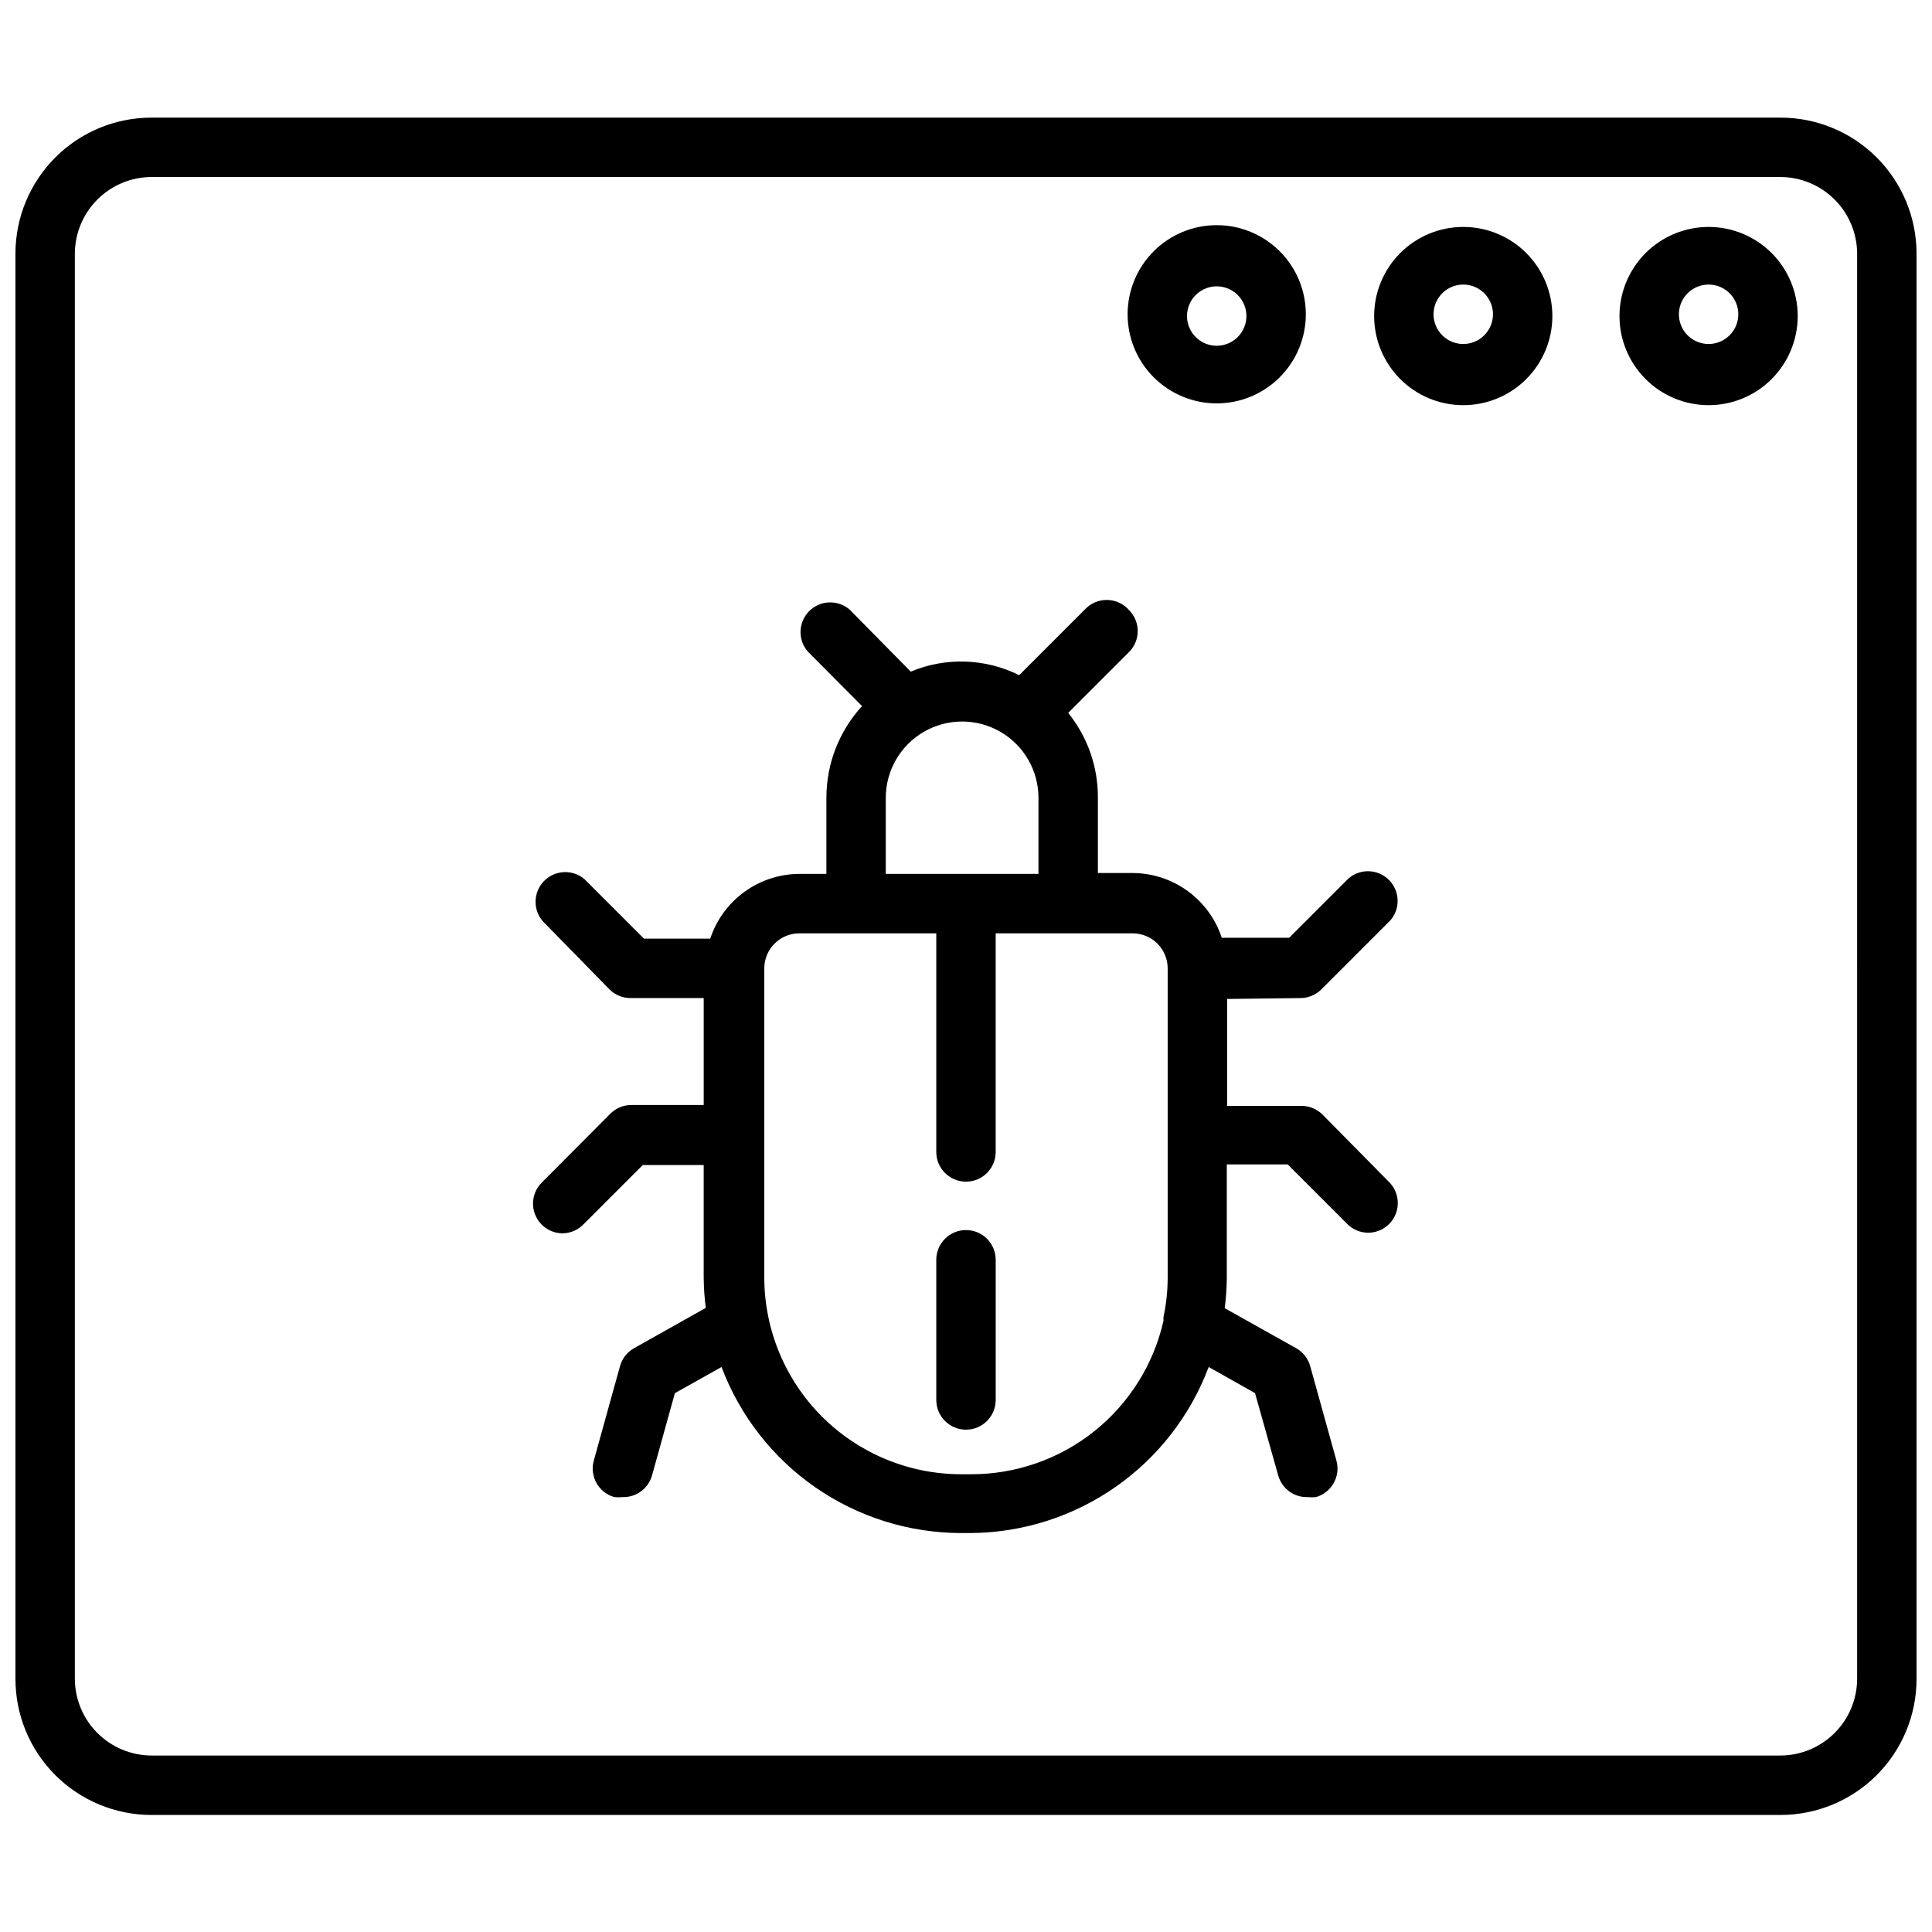<?xml version="1.0" encoding="UTF-8"?>
<!-- Uploaded to: ICON Repo, www.iconrepo.com, Generator: ICON Repo Mixer Tools -->
<svg width="800px" height="800px" version="1.1" viewBox="144 144 512 512" xmlns="http://www.w3.org/2000/svg">
 <defs>
  <clipPath id="a">
   <path d="m148.09 175h503.81v450h-503.81z"/>
  </clipPath>
 </defs>
 <path d="m488.56 408.5c2.094 0.012 4.106-0.809 5.59-2.281l18.344-18.344h-0.004c2.676-3.121 2.496-7.777-0.41-10.688-2.91-2.906-7.566-3.086-10.688-0.41l-15.742 15.742h-17.871c-1.637-4.977-4.797-9.312-9.039-12.395-4.238-3.078-9.34-4.746-14.578-4.766h-9.211v-19.918c0.059-8.188-2.723-16.145-7.871-22.512l16.137-16.137c3.055-3.07 3.055-8.031 0-11.102-1.469-1.688-3.59-2.668-5.828-2.699s-4.383 0.895-5.898 2.543l-17.398 17.398v-0.004c-8.988-4.473-19.473-4.816-28.734-0.941l-16.215-16.453c-3.125-2.676-7.781-2.496-10.688 0.41-2.906 2.91-3.086 7.566-0.414 10.688l14.406 14.484c-6.043 6.602-9.414 15.219-9.445 24.168v20.309h-7.164c-5.238 0.02-10.34 1.688-14.578 4.769-4.238 3.078-7.402 7.414-9.039 12.395h-17.555l-15.742-15.742v-0.004c-3.125-2.676-7.777-2.496-10.688 0.414-2.906 2.906-3.086 7.562-0.414 10.688l17.715 18.105c1.484 1.473 3.496 2.293 5.59 2.281h19.363v28.34h-19.051c-2.234-0.039-4.383 0.879-5.902 2.519l-18.027 18.105c-2.215 2.258-2.863 5.625-1.645 8.543 1.223 2.922 4.07 4.824 7.234 4.84 2.074-0.031 4.055-0.879 5.508-2.363l15.742-15.742h16.137v29.992h0.004c0.027 2.633 0.211 5.262 0.551 7.871l-19.051 10.707c-1.824 1.043-3.156 2.769-3.699 4.801l-6.926 24.953c-1.164 4.172 1.266 8.5 5.43 9.684 0.707 0.078 1.418 0.078 2.125 0 3.637 0.137 6.894-2.242 7.875-5.746l6.062-21.805 12.359-6.926-0.004-0.004c4.859 12.91 13.531 24.035 24.867 31.895 11.332 7.859 24.789 12.086 38.582 12.113h2.676c13.715-0.113 27.074-4.379 38.316-12.234 11.242-7.856 19.84-18.934 24.66-31.773l12.281 6.926 6.141 21.805v0.004c0.98 3.504 4.234 5.883 7.871 5.746 0.707 0.078 1.418 0.078 2.125 0 4.168-1.184 6.594-5.512 5.434-9.684l-6.926-24.953h-0.004c-0.543-2.031-1.875-3.758-3.699-4.801l-18.973-10.629c0.336-2.609 0.52-5.238 0.551-7.871v-30.23h16.137l15.746 15.746c1.453 1.484 3.434 2.332 5.512 2.359 3.199 0.02 6.09-1.898 7.316-4.852 1.227-2.953 0.543-6.356-1.727-8.609l-17.637-17.867c-1.484-1.473-3.496-2.297-5.586-2.285h-19.68v-28.34zm-109.82-53.059c0-7.227 3.859-13.906 10.117-17.52s13.973-3.613 20.23 0c6.262 3.613 10.117 10.293 10.117 17.52v20.152h-40.465zm22.594 179.25h-2.676c-13.816-0.02-27.059-5.516-36.828-15.285-9.766-9.77-15.266-23.012-15.285-36.828v-81.945c0-2.465 0.98-4.828 2.723-6.57 1.742-1.742 4.102-2.719 6.566-2.719h36.289v57.938c0 4.348 3.527 7.871 7.875 7.871s7.871-3.523 7.871-7.871v-57.938h36.289c2.465 0 4.828 0.977 6.57 2.719 1.742 1.742 2.719 4.106 2.719 6.57v81.945c-0.004 3.496-0.371 6.977-1.102 10.395-0.027 0.34-0.027 0.68 0 1.023-2.613 11.57-9.09 21.906-18.359 29.305-9.273 7.394-20.789 11.414-32.652 11.391z"/>
 <path d="m400 469.98c-4.348 0-7.875 3.523-7.875 7.871v37.156c0 4.348 3.527 7.871 7.875 7.871s7.871-3.523 7.871-7.871v-37.156c0-2.086-0.828-4.09-2.305-5.566-1.477-1.477-3.481-2.305-5.566-2.305z"/>
 <g clip-path="url(#a)">
  <path d="m615.85 175.17h-431.7c-9.535 0-18.684 3.777-25.438 10.504-6.758 6.731-10.574 15.859-10.617 25.395v377.86c0 9.562 3.797 18.734 10.559 25.496 6.762 6.762 15.934 10.559 25.496 10.559h431.7c9.562 0 18.734-3.797 25.496-10.559s10.559-15.934 10.559-25.496v-377.86c-0.039-9.535-3.859-18.664-10.613-25.395-6.758-6.727-15.906-10.504-25.441-10.504zm20.312 413.75c-0.023 5.383-2.168 10.535-5.973 14.34s-8.957 5.949-14.34 5.973h-431.7c-5.383-0.023-10.535-2.168-14.34-5.973-3.805-3.805-5.949-8.957-5.973-14.34v-377.86c0.062-5.352 2.227-10.465 6.027-14.238 3.801-3.769 8.93-5.894 14.285-5.914h431.7c5.356 0.02 10.484 2.144 14.285 5.914 3.801 3.773 5.965 8.887 6.027 14.238z"/>
 </g>
 <path d="m596.8 204.14c-6.266 0-12.273 2.488-16.699 6.918-4.43 4.43-6.918 10.438-6.918 16.699 0 6.266 2.488 12.27 6.918 16.699 4.426 4.43 10.434 6.918 16.699 6.918 6.262 0 12.27-2.488 16.699-6.918 4.426-4.43 6.914-10.434 6.914-16.699 0-6.262-2.488-12.27-6.914-16.699-4.43-4.43-10.438-6.918-16.699-6.918zm0 31.016v0.004c-3.188 0-6.055-1.918-7.273-4.863-1.219-2.941-0.547-6.324 1.707-8.578 2.25-2.25 5.637-2.922 8.578-1.707 2.941 1.219 4.859 4.09 4.859 7.273 0 2.09-0.832 4.09-2.305 5.566-1.477 1.477-3.481 2.309-5.566 2.309z"/>
 <path d="m531.78 204.14c-6.266 0-12.27 2.488-16.699 6.918-4.43 4.43-6.918 10.438-6.918 16.699 0 6.266 2.488 12.27 6.918 16.699 4.43 4.43 10.434 6.918 16.699 6.918 6.262 0 12.27-2.488 16.699-6.918 4.426-4.43 6.914-10.434 6.914-16.699 0-6.262-2.488-12.27-6.914-16.699-4.43-4.43-10.438-6.918-16.699-6.918zm0 31.016v0.004c-3.184 0-6.055-1.918-7.273-4.863-1.219-2.941-0.547-6.324 1.707-8.578 2.25-2.25 5.637-2.922 8.578-1.707 2.941 1.219 4.859 4.09 4.859 7.273 0 2.09-0.828 4.09-2.305 5.566-1.477 1.477-3.481 2.309-5.566 2.309z"/>
 <path d="m466.44 250.9c6.266 0 12.27-2.488 16.699-6.918 4.43-4.43 6.918-10.434 6.918-16.699 0-6.262-2.488-12.27-6.918-16.699-4.43-4.426-10.434-6.914-16.699-6.914-6.262 0-12.27 2.488-16.699 6.914-4.43 4.43-6.914 10.438-6.914 16.699 0 6.266 2.484 12.27 6.914 16.699 4.43 4.43 10.438 6.918 16.699 6.918zm0-31.016c3.184 0 6.055 1.918 7.273 4.859s0.547 6.328-1.707 8.578c-2.25 2.254-5.637 2.926-8.578 1.707-2.941-1.219-4.859-4.09-4.859-7.273 0-2.086 0.828-4.09 2.305-5.566 1.477-1.477 3.481-2.305 5.566-2.305z"/>
</svg>